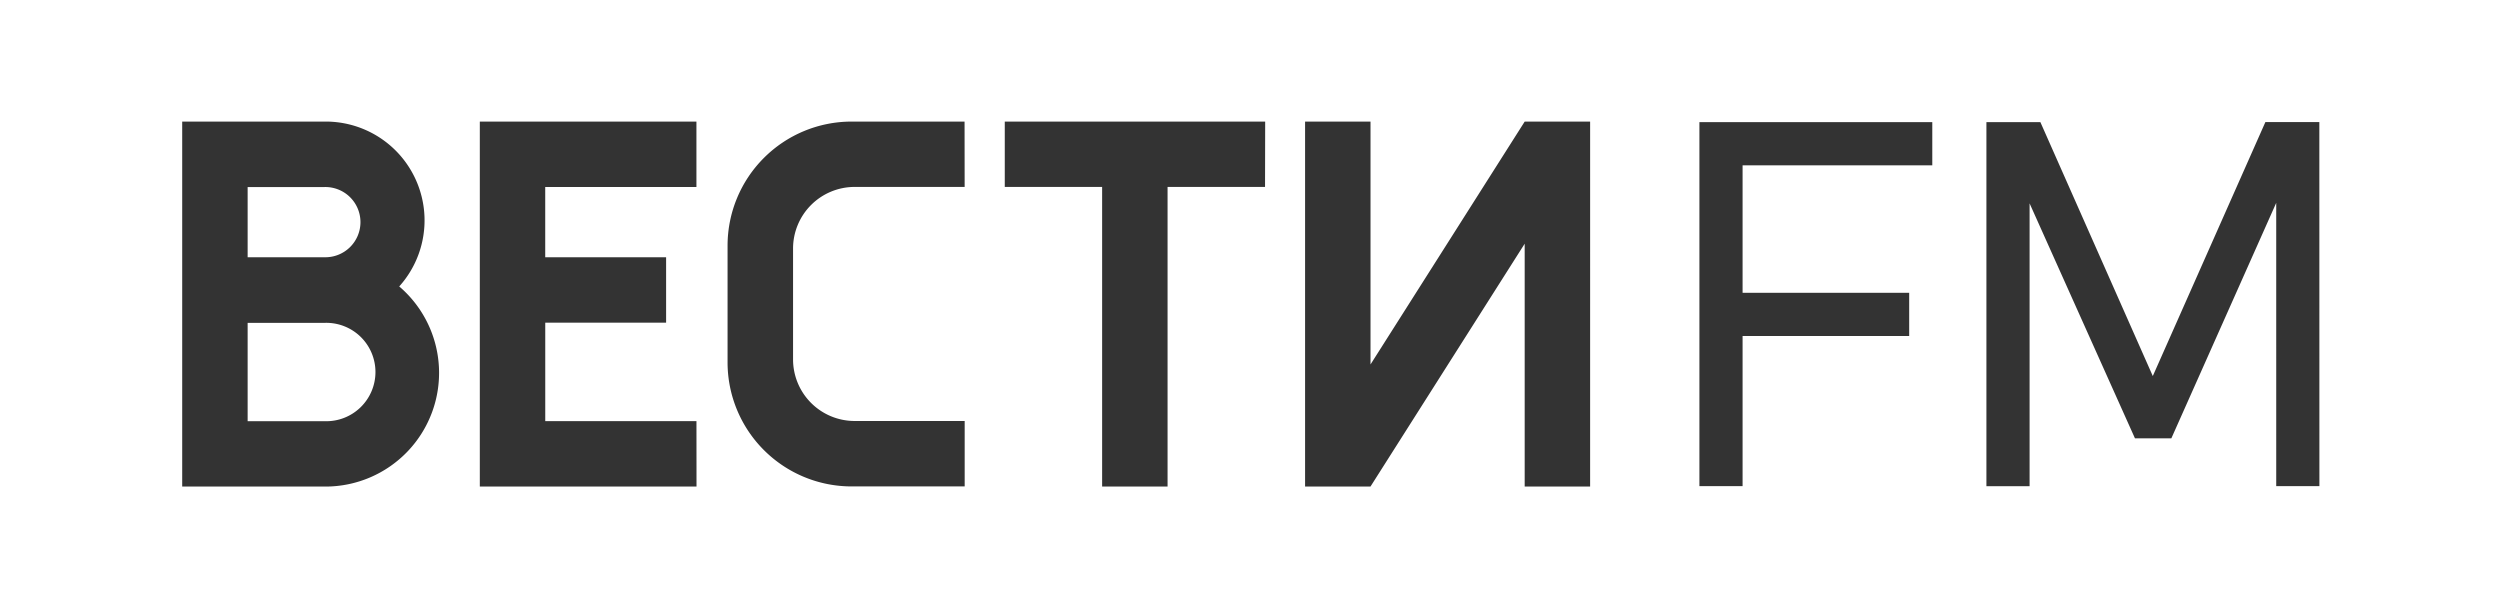 <?xml version="1.0" encoding="UTF-8"?> <svg xmlns="http://www.w3.org/2000/svg" id="Layer_1" data-name="Layer 1" viewBox="0 0 892.84 217.23"><rect x="0" y="0" width="892.84" height="217.23" fill="#333333" stroke="none"/><defs><style>.cls-1{fill:#fff;}</style></defs><path class="cls-1" d="M631.26,547H603.6v35.13h27.66a17.57,17.57,0,1,0,0-35.13Z" transform="translate(-515.16 -431.7)"></path><path class="cls-1" d="M631,523.57h0a12.54,12.54,0,1,0,0-25.07H603.6v25.07Z" transform="translate(-515.16 -431.7)"></path><path class="cls-1" d="M515.16,431.7V648.93H1408V431.7ZM631.37,605.46H580.23V475.12h51.25A35.29,35.29,0,0,1,657.74,534a40.6,40.6,0,0,1-26.37,71.47Zm132.54,0H686.52V475.12h77.36v23.37h-54v25.08h43.17v23.37H709.89v35.15h54Zm95.76-107H820.39a22,22,0,0,0-22,22v39.59a22,22,0,0,0,22,22h39.29v23.37H819.34A44.31,44.31,0,0,1,775,561.15V519.43a44.31,44.31,0,0,1,44.31-44.31h40.33Zm107.28,0H932.14v107H908.77v-107H874V475.13h93Zm116.1,107h-23.37V518.74l-55.06,86.71H981.25V475.13h23.37v86.73l55.06-86.73h23.37Zm122.2-114.72H1137.5v45.54H1197V551.7H1137.5v53.62h-15.42v-130h83.17ZM1343.5,605.32h-15.42V504.15l-37.45,84.09h-13L1240,504.33v101h-15.42v-130h19.28L1284,566l40.21-90.7h19.27Z" transform="translate(-515.16 -431.7)"></path></svg> 